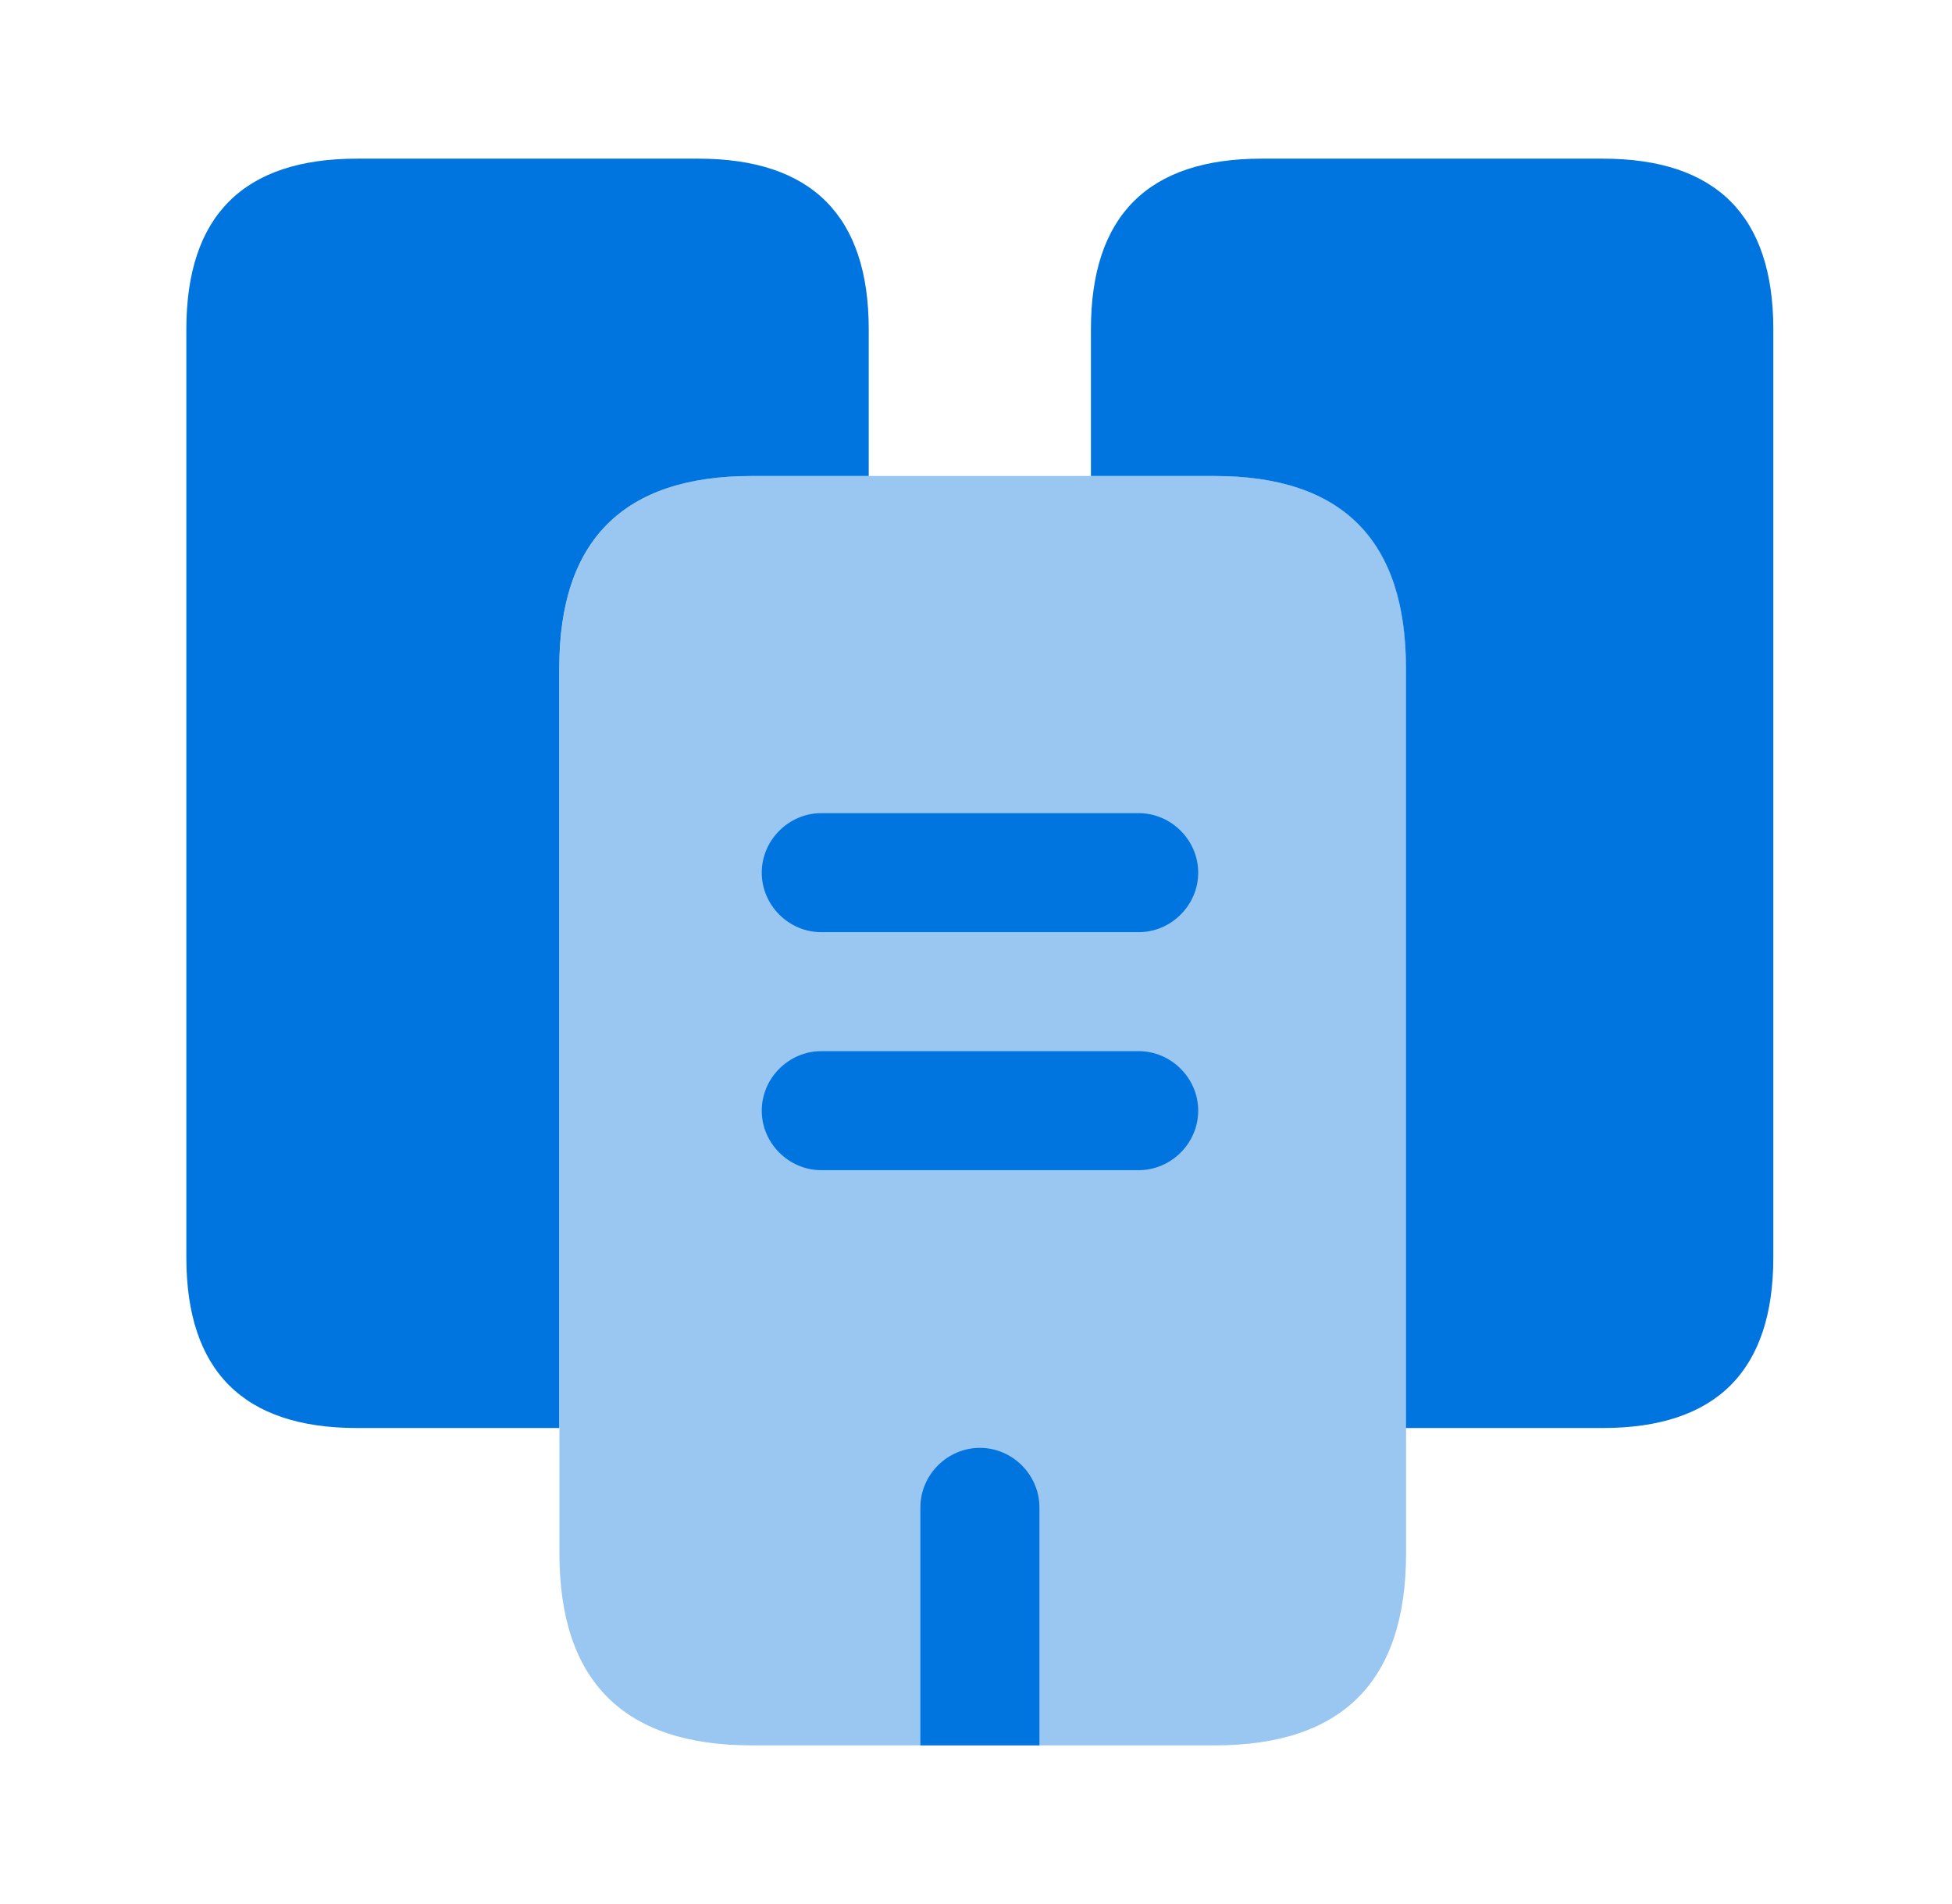 <?xml version="1.0" encoding="UTF-8"?>
<svg xmlns="http://www.w3.org/2000/svg" width="41" height="40" viewBox="0 0 41 40" fill="none">
  <path d="M18.247 6.917V10H15.781C13.097 10 11.747 11.35 11.747 14.033V30H7.497C5.114 30 3.914 28.8 3.914 26.417V6.917C3.914 4.533 5.114 3.333 7.497 3.333H14.664C17.047 3.333 18.247 4.533 18.247 6.917Z" fill="#0074DF"></path>
  <path opacity="0.4" d="M29.533 14.033V32.633C29.533 35.317 28.2 36.667 25.517 36.667H15.783C13.1 36.667 11.75 35.317 11.75 32.633V14.033C11.75 11.35 13.1 10 15.783 10H25.517C28.2 10 29.533 11.35 29.533 14.033Z" fill="#0074DF"></path>
  <path d="M37.247 6.917V26.417C37.247 28.8 36.047 30 33.664 30H29.531V14.033C29.531 11.35 28.197 10 25.514 10H22.914V6.917C22.914 4.533 24.114 3.333 26.497 3.333H33.664C36.047 3.333 37.247 4.533 37.247 6.917Z" fill="#0074DF"></path>
  <path d="M23.917 19.583H17.25C16.567 19.583 16 19.017 16 18.333C16 17.65 16.567 17.083 17.25 17.083H23.917C24.6 17.083 25.167 17.65 25.167 18.333C25.167 19.017 24.6 19.583 23.917 19.583Z" fill="#0074DF"></path>
  <path d="M23.917 24.583H17.25C16.567 24.583 16 24.017 16 23.333C16 22.65 16.567 22.083 17.25 22.083H23.917C24.6 22.083 25.167 22.65 25.167 23.333C25.167 24.017 24.6 24.583 23.917 24.583Z" fill="#0074DF"></path>
  <path d="M21.832 31.667V36.667H19.332V31.667C19.332 30.983 19.899 30.417 20.582 30.417C21.265 30.417 21.832 30.983 21.832 31.667Z" fill="#0074DF"></path>
</svg>
